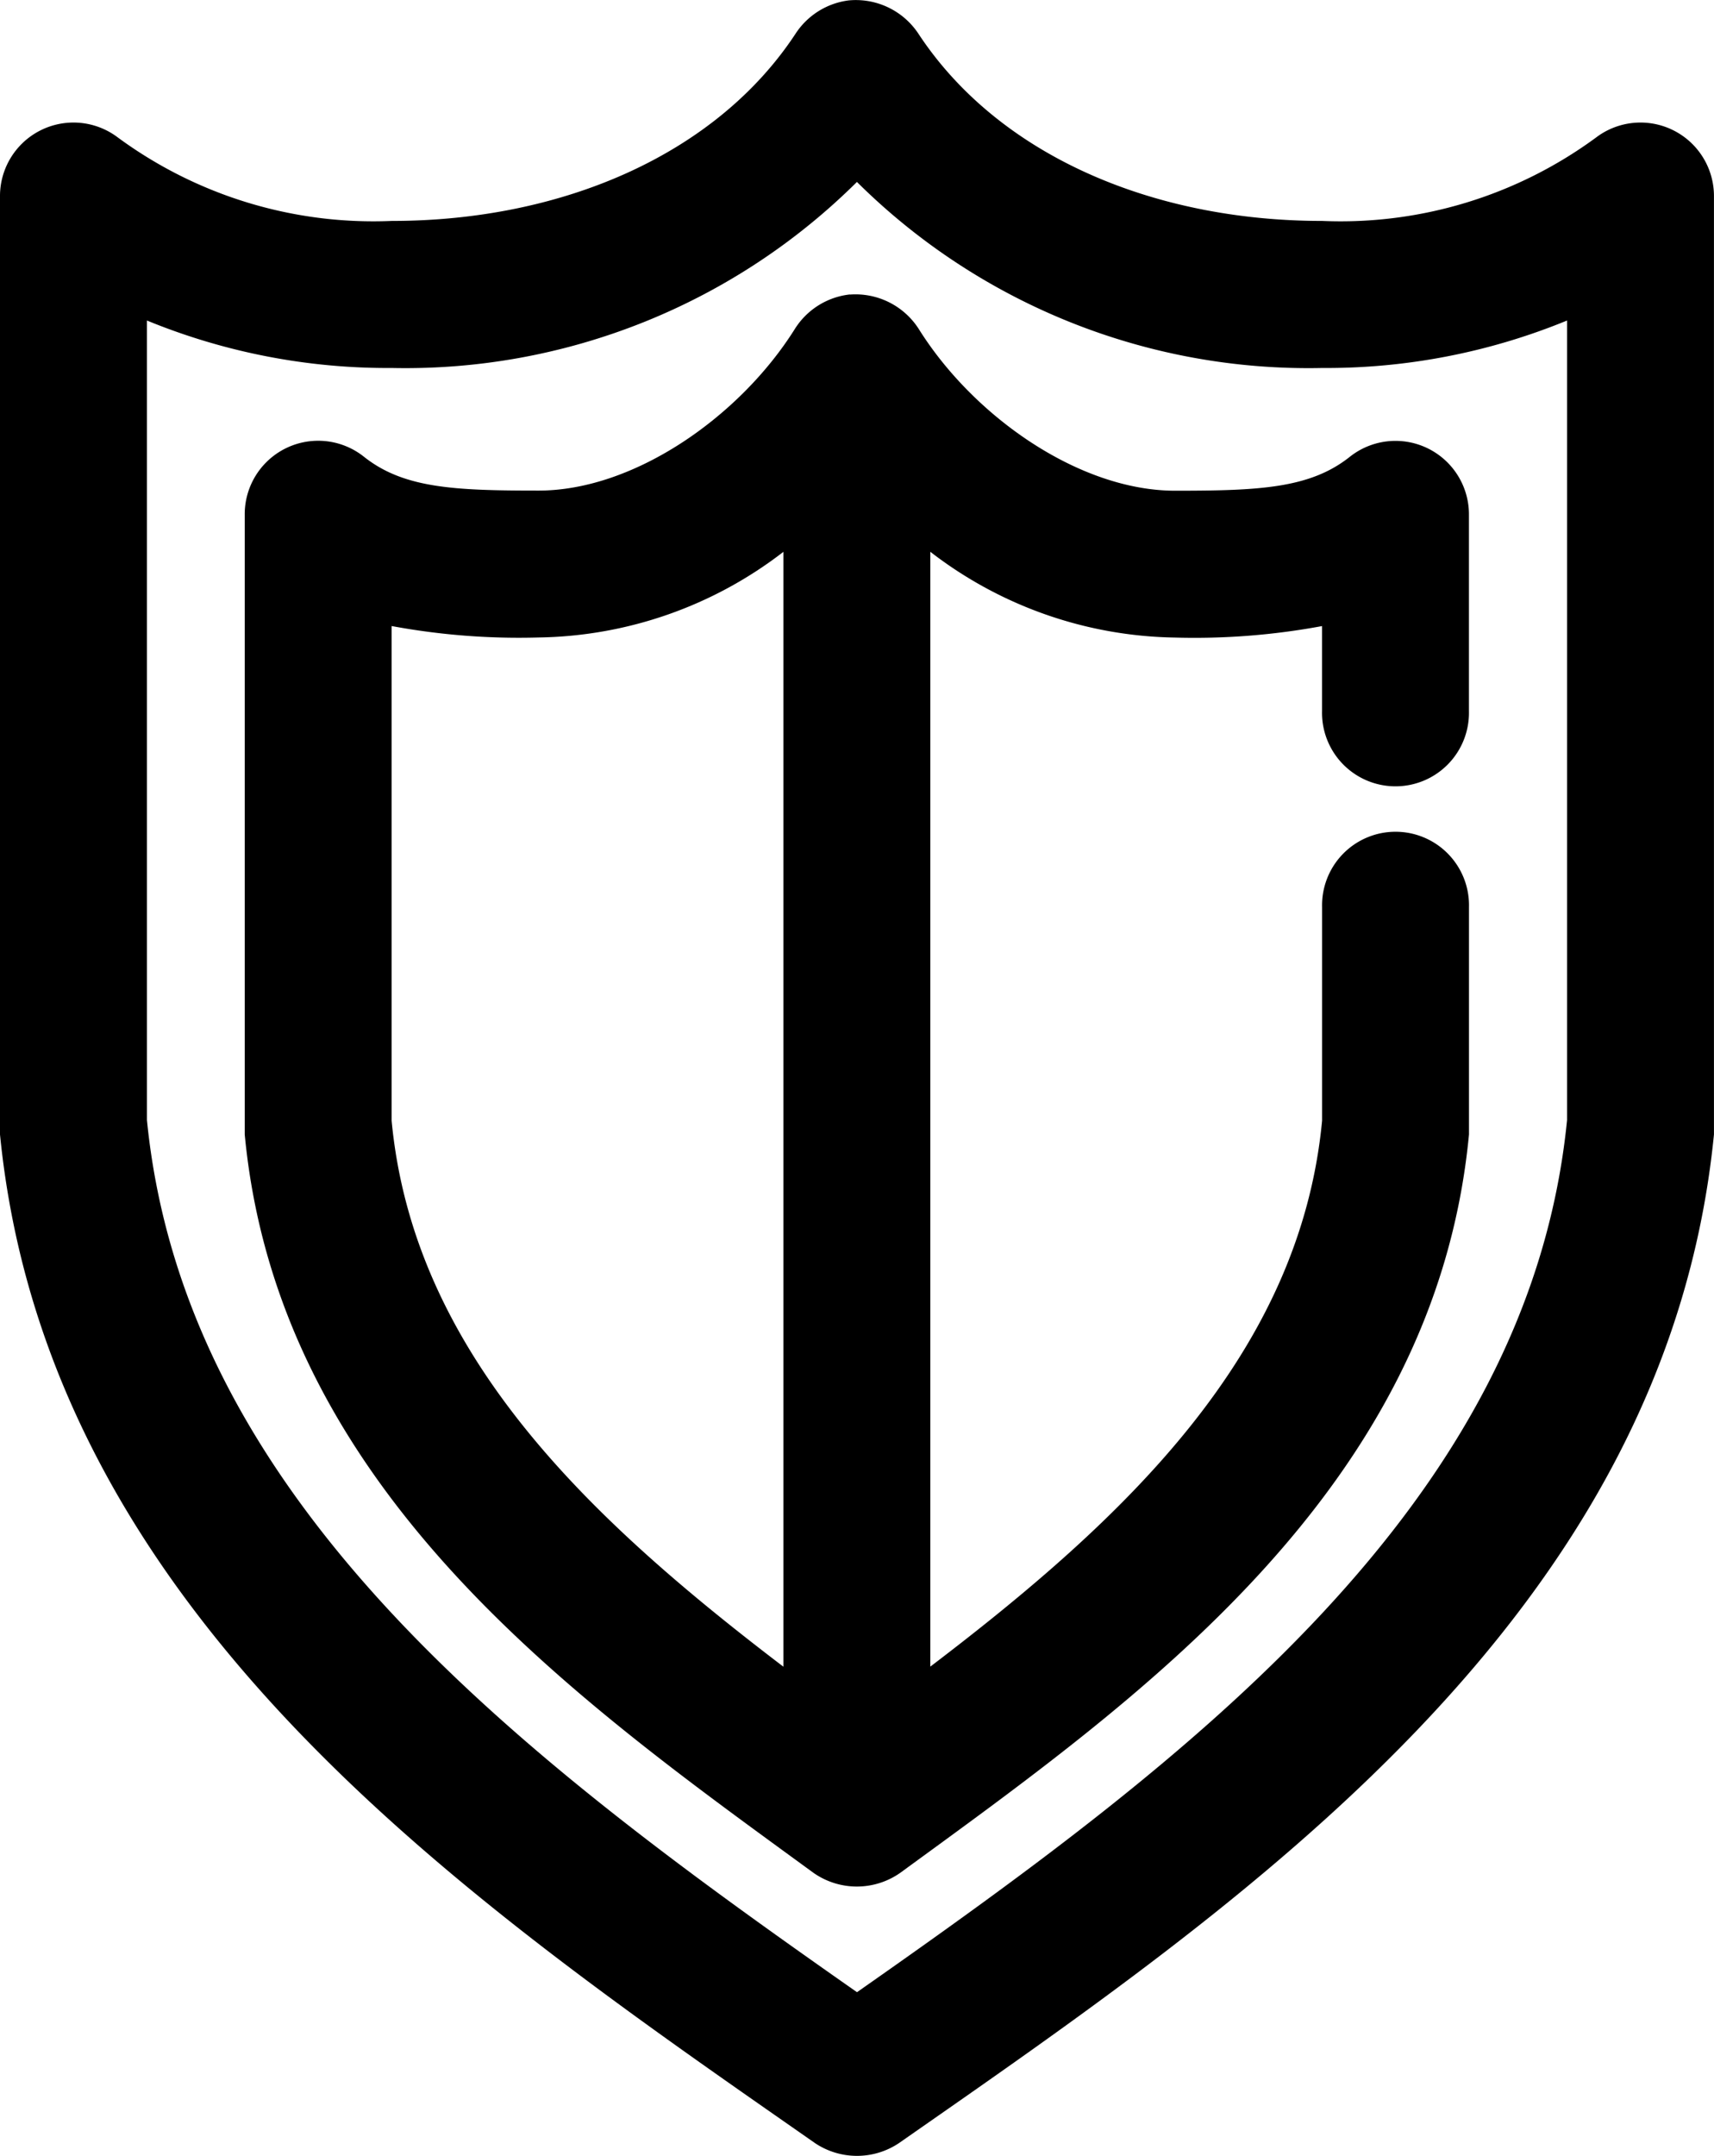 <svg xmlns="http://www.w3.org/2000/svg" width="41.364" height="52" viewBox="0 0 41.364 52"><g transform="translate(-15 -5.962)"><g transform="translate(15 5.962)"><path d="M35.479,958.334a1.8,1.8,0,0,0-1.274.794c-1.926,2.934-5.655,4.525-9.75,4.525a10.411,10.411,0,0,1-6.611-2.013A1.773,1.773,0,0,0,15,963.062v22.626c1.155,11.646,11.395,18.557,19.666,24.326a1.82,1.82,0,0,0,2.031,0c8.272-5.768,18.511-12.679,19.666-24.326,0-7.527,0-15.088,0-22.626a1.773,1.773,0,0,0-2.844-1.422,10.411,10.411,0,0,1-6.611,2.013c-4.1,0-7.824-1.591-9.75-4.525a1.812,1.812,0,0,0-1.68-.794Zm.2,4.377A15.465,15.465,0,0,0,46.909,967.2a15.3,15.3,0,0,0,5.909-1.145v19.283c-.923,9.3-9.158,15.453-17.136,21.038-7.978-5.584-16.214-11.737-17.136-21.038V966.055a15.3,15.3,0,0,0,5.909,1.145A15.465,15.465,0,0,0,35.682,962.711Zm-.166,2.715a1.8,1.8,0,0,0-1.33.831c-1.324,2.111-3.875,3.9-6.186,3.9-2.025,0-3.252-.054-4.21-.813a1.773,1.773,0,0,0-2.881,1.4c0,4.976,0,9.979,0,14.943.816,8.611,8.039,13.659,13.72,17.806a1.823,1.823,0,0,0,2.105,0c5.681-4.146,12.9-9.194,13.72-17.806,0-1.813,0-3.661,0-5.486a1.773,1.773,0,1,0-3.545,0v5.153c-.533,5.626-4.761,9.6-9.455,13.169V971.633a9.9,9.9,0,0,0,5.909,2.069,16.826,16.826,0,0,0,3.545-.277v2.05a1.773,1.773,0,1,0,3.545,0v-4.728a1.773,1.773,0,0,0-2.881-1.4c-.958.758-2.185.813-4.21.813-2.311,0-4.862-1.786-6.186-3.9a1.812,1.812,0,0,0-1.662-.831Zm-1.607,6.206v26.893c-4.693-3.574-8.921-7.544-9.455-13.169V973.424A16.825,16.825,0,0,0,28,973.7,9.9,9.9,0,0,0,33.909,971.632Z" transform="translate(-15 -958.324)"/></g></g></svg>